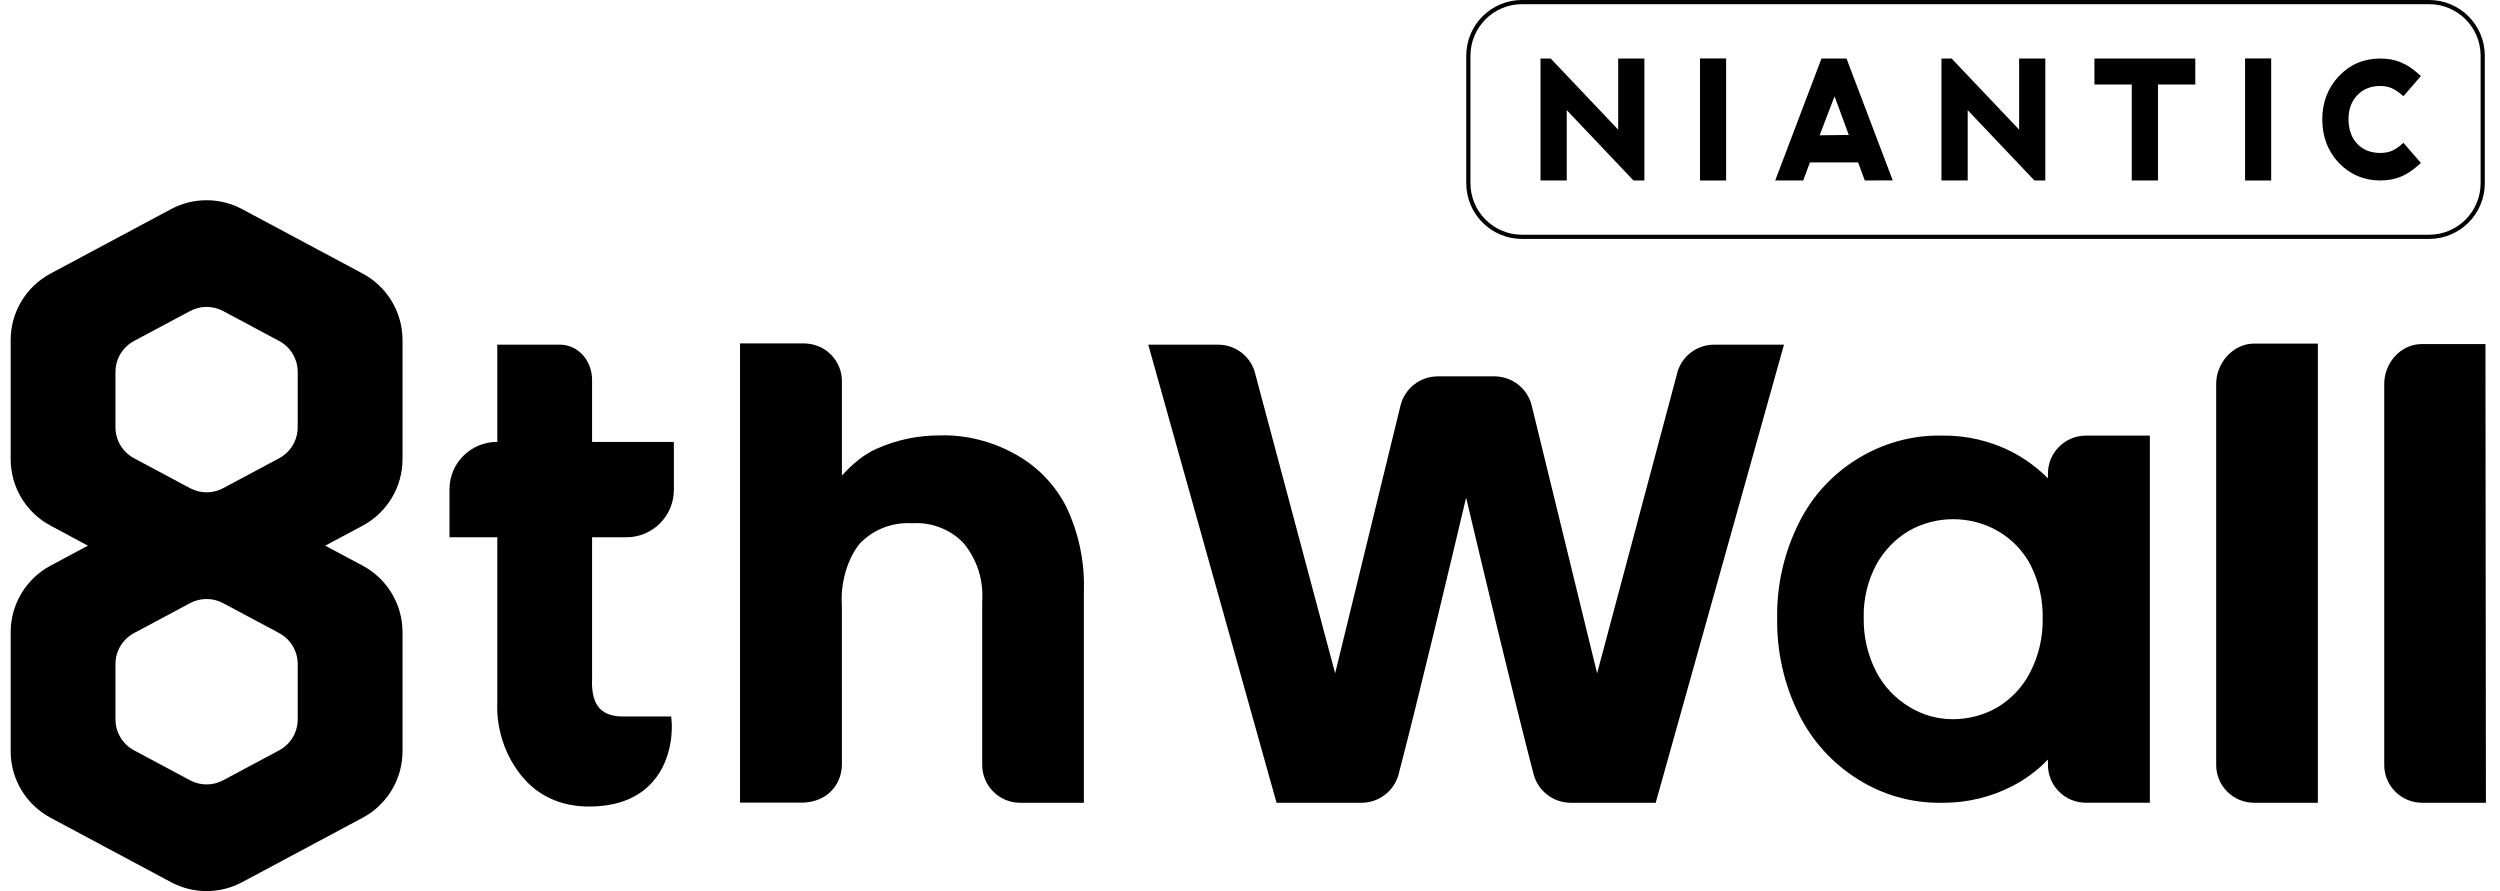 <svg width="101" height="36" viewBox="0 0 101 36" fill="none" xmlns="http://www.w3.org/2000/svg">
<path d="M98.137 0.169C99.284 0.169 100.217 1.102 100.217 2.249V7.403C100.217 8.55 99.284 9.483 98.137 9.483H61.487C60.34 9.483 59.407 8.55 59.407 7.403V2.249C59.407 1.102 60.34 0.169 61.487 0.169L98.137 0.169ZM98.137 0H61.487C60.245 0 59.237 1.007 59.237 2.249V7.403C59.237 8.645 60.245 9.652 61.487 9.652H98.137C99.379 9.652 100.386 8.645 100.386 7.403V2.249C100.386 1.007 99.379 0 98.137 0Z" fill="black"/>
<path d="M66.433 7.291H65.992L63.297 4.45V7.291H62.237V2.365H62.649L62.671 2.389L65.375 5.238V2.365H66.433V7.291Z" fill="black"/>
<path d="M69.735 2.361H68.679V7.292H69.735V2.361Z" fill="black"/>
<path d="M82.631 7.291H82.19L79.495 4.45V7.291H78.435V2.365H78.846L81.573 5.238V2.365H82.631V7.291Z" fill="black"/>
<path d="M88.69 3.414H87.182V7.291H86.123V3.414H84.615V2.365H88.69V3.414Z" fill="black"/>
<path d="M91.756 2.361H90.701V7.292H91.756V2.361Z" fill="black"/>
<path d="M97.745 6.636C97.238 7.101 96.778 7.291 96.157 7.291C95.5 7.289 94.939 7.05 94.492 6.583C94.046 6.114 93.82 5.521 93.82 4.819C93.822 4.132 94.048 3.545 94.494 3.073C94.939 2.603 95.499 2.365 96.157 2.365C96.779 2.365 97.239 2.555 97.746 3.021L97.803 3.074L97.1 3.885L97.043 3.838C96.751 3.596 96.534 3.474 96.157 3.474C95.774 3.475 95.462 3.602 95.23 3.85C94.997 4.098 94.879 4.421 94.879 4.812C94.882 5.232 95.001 5.568 95.234 5.811C95.467 6.055 95.779 6.179 96.162 6.179C96.549 6.179 96.762 6.058 97.042 5.819L97.099 5.77L97.803 6.583L97.745 6.636Z" fill="black"/>
<path d="M74.599 2.365H73.588L71.76 7.182L71.719 7.291H72.85L73.121 6.56H75.067L75.338 7.291L76.467 7.287C76.467 7.287 74.599 2.365 74.599 2.365ZM73.513 5.466L74.116 3.891L74.691 5.452L73.513 5.466Z" fill="black"/>
<path d="M69.257 13.924C68.523 13.925 67.9 14.425 67.744 15.129L64.523 27.201L61.881 16.384C61.709 15.691 61.09 15.206 60.375 15.205H58.086C57.372 15.206 56.752 15.69 56.58 16.385L53.94 27.201L50.722 15.14C50.563 14.425 49.94 13.925 49.206 13.924H46.39L51.515 32.227L51.573 32.432H55.01C55.714 32.429 56.329 31.953 56.506 31.272C57.276 28.338 58.647 22.571 59.231 20.104C59.814 22.571 61.188 28.338 61.956 31.272C62.134 31.953 62.749 32.429 63.453 32.432H66.89L72.073 13.924H69.257Z" fill="black"/>
<path d="M40.947 18.312C40.047 17.82 38.998 17.564 38.014 17.59C37.112 17.583 36.244 17.761 35.426 18.125C34.958 18.328 34.492 18.686 34.013 19.211V15.44C34.023 15.032 33.873 14.644 33.592 14.348C33.31 14.052 32.929 13.883 32.476 13.873H29.897V32.425H32.474C32.864 32.406 33.268 32.271 33.558 31.983C33.849 31.696 34.01 31.313 34.013 30.887L34.012 24.458C33.943 23.564 34.243 22.55 34.745 21.949C35.288 21.393 36.036 21.091 36.857 21.139C37.629 21.087 38.392 21.385 38.919 21.933C39.468 22.59 39.739 23.421 39.681 24.294V30.902C39.681 31.746 40.367 32.432 41.211 32.432H43.789V23.82C43.821 22.667 43.573 21.507 43.07 20.46C42.596 19.539 41.862 18.796 40.947 18.312Z" fill="black"/>
<path d="M89.968 14.392C89.689 14.702 89.531 15.112 89.534 15.515V30.894C89.531 31.302 89.688 31.687 89.976 31.978C90.263 32.268 90.646 32.429 91.063 32.432H93.642V13.881H91.062C90.652 13.883 90.263 14.065 89.968 14.392Z" fill="black"/>
<path d="M100.412 13.9H97.832C97.421 13.903 97.036 14.081 96.748 14.402C96.475 14.705 96.321 15.112 96.323 15.515V30.894C96.32 31.302 96.477 31.687 96.765 31.978C97.052 32.268 97.435 32.429 97.852 32.432H100.431L100.412 13.9Z" fill="black"/>
<path d="M82.737 19.13V19.325C82.311 18.897 81.816 18.533 81.28 18.254C80.401 17.805 79.422 17.581 78.437 17.598C76.044 17.549 73.755 18.942 72.685 21.107C72.082 22.301 71.775 23.638 71.798 24.964C71.773 26.303 72.074 27.644 72.669 28.844C73.206 29.933 74.036 30.847 75.068 31.488C76.051 32.106 77.181 32.432 78.333 32.432H78.516C79.473 32.432 80.426 32.204 81.28 31.768C81.822 31.49 82.316 31.123 82.737 30.685V30.907C82.737 31.747 83.424 32.431 84.275 32.431H86.854V17.598H84.275C83.427 17.598 82.737 18.285 82.737 19.13ZM81.996 27.207C81.694 27.774 81.243 28.248 80.698 28.575C80.151 28.89 79.528 29.056 78.896 29.056H78.892C78.274 29.056 77.669 28.886 77.141 28.562C76.575 28.222 76.113 27.734 75.806 27.153C75.458 26.481 75.281 25.727 75.294 24.959C75.276 24.21 75.453 23.466 75.803 22.809C76.113 22.245 76.568 21.773 77.118 21.446C77.67 21.132 78.289 20.975 78.909 20.975C79.528 20.975 80.147 21.132 80.699 21.446C81.264 21.768 81.723 22.241 82.026 22.809C82.37 23.482 82.542 24.237 82.524 25.003C82.536 25.768 82.353 26.531 81.996 27.207Z" fill="black"/>
<path d="M23.92 15.353C23.92 14.552 23.343 13.924 22.616 13.924H20.091V17.853H20.077C19.018 17.853 18.159 18.711 18.159 19.771V21.706H20.091V28.345C20.034 29.602 20.516 30.772 21.256 31.554C21.895 32.228 22.771 32.584 23.792 32.584C24.897 32.584 25.754 32.26 26.338 31.62C27.241 30.632 27.141 29.263 27.137 29.205L27.116 28.944H25.242C24.802 28.962 24.459 28.854 24.245 28.637C23.891 28.277 23.911 27.657 23.92 27.393V21.706H25.306C26.366 21.706 27.224 20.848 27.224 19.789V17.853H23.92L23.92 15.353Z" fill="black"/>
<path d="M14.652 11.052L9.782 8.449C8.885 7.97 7.808 7.97 6.91 8.449L2.041 11.052C1.05 11.582 0.431 12.615 0.431 13.738V18.55C0.431 19.674 1.05 20.706 2.041 21.236L3.553 22.045L2.041 22.853C1.05 23.383 0.431 24.416 0.431 25.539V30.351C0.431 31.475 1.05 32.507 2.041 33.037L6.91 35.64C7.808 36.12 8.885 36.12 9.782 35.64L14.652 33.037C15.643 32.507 16.262 31.475 16.262 30.351V25.539C16.262 24.416 15.643 23.383 14.652 22.853L13.139 22.045L14.652 21.236C15.643 20.706 16.262 19.674 16.262 18.55V13.738C16.262 12.615 15.643 11.582 14.652 11.052ZM12.027 29.064C12.027 29.587 11.739 30.067 11.279 30.313L9.014 31.524C8.597 31.747 8.096 31.747 7.679 31.524L5.414 30.313C4.953 30.067 4.665 29.587 4.665 29.064V26.826C4.665 26.304 4.953 25.824 5.414 25.577L7.679 24.367C8.096 24.144 8.597 24.144 9.014 24.367L11.279 25.577C11.739 25.824 12.027 26.304 12.027 26.826V29.064ZM12.027 17.263C12.027 17.786 11.739 18.266 11.279 18.512L9.014 19.723C8.597 19.946 8.096 19.946 7.679 19.723L5.414 18.512C4.953 18.266 4.665 17.786 4.665 17.263V15.025C4.665 14.503 4.953 14.023 5.414 13.776L7.679 12.566C8.096 12.343 8.597 12.343 9.014 12.566L11.279 13.776C11.739 14.023 12.027 14.503 12.027 15.025V17.263Z" fill="black"/>
</svg>
